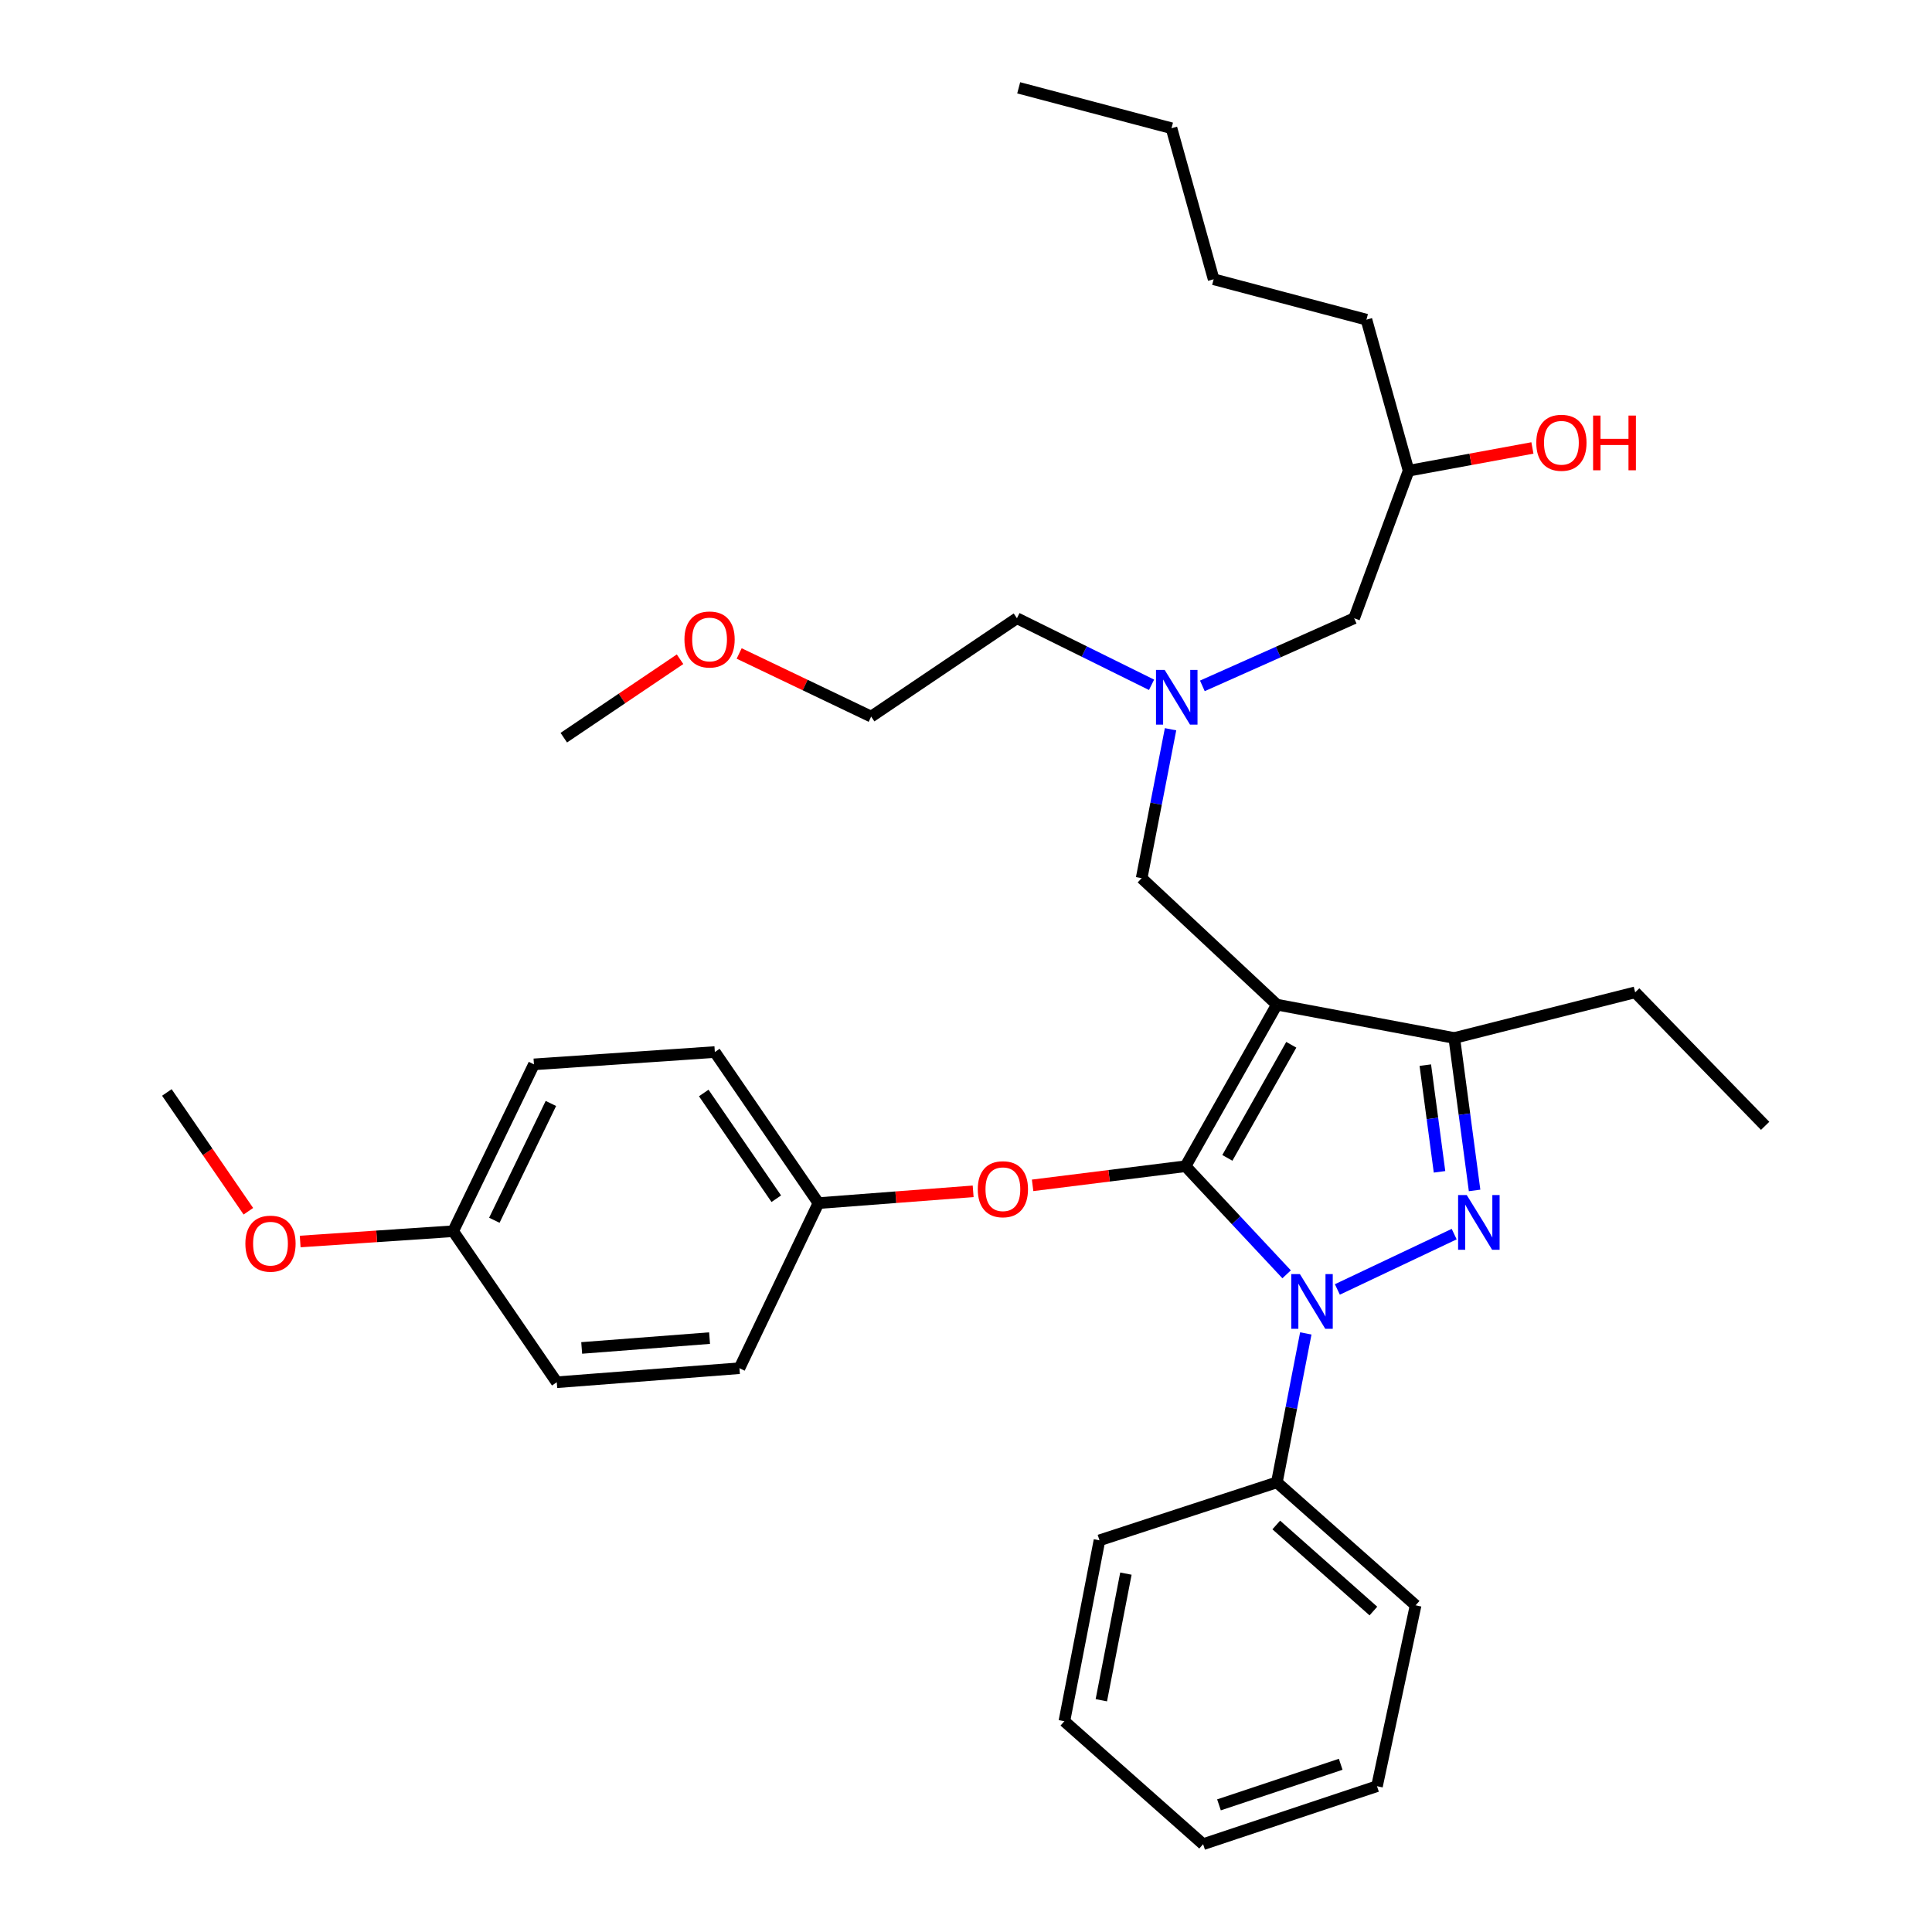 <?xml version='1.0' encoding='iso-8859-1'?>
<svg version='1.1' baseProfile='full'
              xmlns='http://www.w3.org/2000/svg'
                      xmlns:rdkit='http://www.rdkit.org/xml'
                      xmlns:xlink='http://www.w3.org/1999/xlink'
                  xml:space='preserve'
width='1000px' height='1000px' viewBox='0 0 1000 1000'>
<!-- END OF HEADER -->
<rect style='opacity:1.0;fill:#FFFFFF;stroke:none' width='1000' height='1000' x='0' y='0'> </rect>
<path class='bond-0' d='M 596.039,354.455 L 561.202,337.227' style='fill:none;fill-rule:evenodd;stroke:#0000FF;stroke-width:6px;stroke-linecap:butt;stroke-linejoin:miter;stroke-opacity:1' />
<path class='bond-0' d='M 561.202,337.227 L 526.366,319.998' style='fill:none;fill-rule:evenodd;stroke:#000000;stroke-width:6px;stroke-linecap:butt;stroke-linejoin:miter;stroke-opacity:1' />
<path class='bond-1' d='M 622.339,355.003 L 661.623,337.501' style='fill:none;fill-rule:evenodd;stroke:#0000FF;stroke-width:6px;stroke-linecap:butt;stroke-linejoin:miter;stroke-opacity:1' />
<path class='bond-1' d='M 661.623,337.501 L 700.907,319.998' style='fill:none;fill-rule:evenodd;stroke:#000000;stroke-width:6px;stroke-linecap:butt;stroke-linejoin:miter;stroke-opacity:1' />
<path class='bond-2' d='M 605.875,377.453 L 598.393,416.001' style='fill:none;fill-rule:evenodd;stroke:#0000FF;stroke-width:6px;stroke-linecap:butt;stroke-linejoin:miter;stroke-opacity:1' />
<path class='bond-2' d='M 598.393,416.001 L 590.911,454.549' style='fill:none;fill-rule:evenodd;stroke:#000000;stroke-width:6px;stroke-linecap:butt;stroke-linejoin:miter;stroke-opacity:1' />
<path class='bond-3' d='M 700.907,319.998 L 729.093,243.64' style='fill:none;fill-rule:evenodd;stroke:#000000;stroke-width:6px;stroke-linecap:butt;stroke-linejoin:miter;stroke-opacity:1' />
<path class='bond-4' d='M 729.093,243.64 L 761.132,237.749' style='fill:none;fill-rule:evenodd;stroke:#000000;stroke-width:6px;stroke-linecap:butt;stroke-linejoin:miter;stroke-opacity:1' />
<path class='bond-4' d='M 761.132,237.749 L 793.171,231.857' style='fill:none;fill-rule:evenodd;stroke:#FF0000;stroke-width:6px;stroke-linecap:butt;stroke-linejoin:miter;stroke-opacity:1' />
<path class='bond-5' d='M 729.093,243.64 L 707.268,165.453' style='fill:none;fill-rule:evenodd;stroke:#000000;stroke-width:6px;stroke-linecap:butt;stroke-linejoin:miter;stroke-opacity:1' />
<path class='bond-6' d='M 707.268,165.453 L 628.18,144.547' style='fill:none;fill-rule:evenodd;stroke:#000000;stroke-width:6px;stroke-linecap:butt;stroke-linejoin:miter;stroke-opacity:1' />
<path class='bond-7' d='M 628.18,144.547 L 606.365,66.369' style='fill:none;fill-rule:evenodd;stroke:#000000;stroke-width:6px;stroke-linecap:butt;stroke-linejoin:miter;stroke-opacity:1' />
<path class='bond-8' d='M 606.365,66.369 L 527.276,45.455' style='fill:none;fill-rule:evenodd;stroke:#000000;stroke-width:6px;stroke-linecap:butt;stroke-linejoin:miter;stroke-opacity:1' />
<path class='bond-9' d='M 590.911,454.549 L 660.907,520.004' style='fill:none;fill-rule:evenodd;stroke:#000000;stroke-width:6px;stroke-linecap:butt;stroke-linejoin:miter;stroke-opacity:1' />
<path class='bond-10' d='M 665.956,659.584 L 639.796,631.609' style='fill:none;fill-rule:evenodd;stroke:#0000FF;stroke-width:6px;stroke-linecap:butt;stroke-linejoin:miter;stroke-opacity:1' />
<path class='bond-10' d='M 639.796,631.609 L 613.636,603.634' style='fill:none;fill-rule:evenodd;stroke:#000000;stroke-width:6px;stroke-linecap:butt;stroke-linejoin:miter;stroke-opacity:1' />
<path class='bond-11' d='M 692.22,667.413 L 752.686,638.776' style='fill:none;fill-rule:evenodd;stroke:#0000FF;stroke-width:6px;stroke-linecap:butt;stroke-linejoin:miter;stroke-opacity:1' />
<path class='bond-12' d='M 675.879,690.175 L 668.393,728.724' style='fill:none;fill-rule:evenodd;stroke:#0000FF;stroke-width:6px;stroke-linecap:butt;stroke-linejoin:miter;stroke-opacity:1' />
<path class='bond-12' d='M 668.393,728.724 L 660.907,767.272' style='fill:none;fill-rule:evenodd;stroke:#000000;stroke-width:6px;stroke-linecap:butt;stroke-linejoin:miter;stroke-opacity:1' />
<path class='bond-13' d='M 613.636,603.634 L 574.056,608.584' style='fill:none;fill-rule:evenodd;stroke:#000000;stroke-width:6px;stroke-linecap:butt;stroke-linejoin:miter;stroke-opacity:1' />
<path class='bond-13' d='M 574.056,608.584 L 534.476,613.533' style='fill:none;fill-rule:evenodd;stroke:#FF0000;stroke-width:6px;stroke-linecap:butt;stroke-linejoin:miter;stroke-opacity:1' />
<path class='bond-14' d='M 613.636,603.634 L 660.907,520.004' style='fill:none;fill-rule:evenodd;stroke:#000000;stroke-width:6px;stroke-linecap:butt;stroke-linejoin:miter;stroke-opacity:1' />
<path class='bond-14' d='M 635.28,599.316 L 668.37,540.775' style='fill:none;fill-rule:evenodd;stroke:#000000;stroke-width:6px;stroke-linecap:butt;stroke-linejoin:miter;stroke-opacity:1' />
<path class='bond-15' d='M 660.907,520.004 L 752.729,537.269' style='fill:none;fill-rule:evenodd;stroke:#000000;stroke-width:6px;stroke-linecap:butt;stroke-linejoin:miter;stroke-opacity:1' />
<path class='bond-16' d='M 752.729,537.269 L 846.361,513.633' style='fill:none;fill-rule:evenodd;stroke:#000000;stroke-width:6px;stroke-linecap:butt;stroke-linejoin:miter;stroke-opacity:1' />
<path class='bond-17' d='M 752.729,537.269 L 757.986,576.716' style='fill:none;fill-rule:evenodd;stroke:#000000;stroke-width:6px;stroke-linecap:butt;stroke-linejoin:miter;stroke-opacity:1' />
<path class='bond-17' d='M 757.986,576.716 L 763.244,616.163' style='fill:none;fill-rule:evenodd;stroke:#0000FF;stroke-width:6px;stroke-linecap:butt;stroke-linejoin:miter;stroke-opacity:1' />
<path class='bond-17' d='M 737.736,551.312 L 741.416,578.924' style='fill:none;fill-rule:evenodd;stroke:#000000;stroke-width:6px;stroke-linecap:butt;stroke-linejoin:miter;stroke-opacity:1' />
<path class='bond-17' d='M 741.416,578.924 L 745.096,606.537' style='fill:none;fill-rule:evenodd;stroke:#0000FF;stroke-width:6px;stroke-linecap:butt;stroke-linejoin:miter;stroke-opacity:1' />
<path class='bond-18' d='M 382.587,338.236 L 416.748,354.573' style='fill:none;fill-rule:evenodd;stroke:#FF0000;stroke-width:6px;stroke-linecap:butt;stroke-linejoin:miter;stroke-opacity:1' />
<path class='bond-18' d='M 416.748,354.573 L 450.909,370.91' style='fill:none;fill-rule:evenodd;stroke:#000000;stroke-width:6px;stroke-linecap:butt;stroke-linejoin:miter;stroke-opacity:1' />
<path class='bond-19' d='M 351.994,341.218 L 321.908,361.52' style='fill:none;fill-rule:evenodd;stroke:#FF0000;stroke-width:6px;stroke-linecap:butt;stroke-linejoin:miter;stroke-opacity:1' />
<path class='bond-19' d='M 321.908,361.52 L 291.821,381.822' style='fill:none;fill-rule:evenodd;stroke:#000000;stroke-width:6px;stroke-linecap:butt;stroke-linejoin:miter;stroke-opacity:1' />
<path class='bond-20' d='M 526.366,319.998 L 450.909,370.91' style='fill:none;fill-rule:evenodd;stroke:#000000;stroke-width:6px;stroke-linecap:butt;stroke-linejoin:miter;stroke-opacity:1' />
<path class='bond-21' d='M 503.701,616.629 L 463.667,619.679' style='fill:none;fill-rule:evenodd;stroke:#FF0000;stroke-width:6px;stroke-linecap:butt;stroke-linejoin:miter;stroke-opacity:1' />
<path class='bond-21' d='M 463.667,619.679 L 423.633,622.728' style='fill:none;fill-rule:evenodd;stroke:#000000;stroke-width:6px;stroke-linecap:butt;stroke-linejoin:miter;stroke-opacity:1' />
<path class='bond-22' d='M 276.368,550.912 L 234.548,637.272' style='fill:none;fill-rule:evenodd;stroke:#000000;stroke-width:6px;stroke-linecap:butt;stroke-linejoin:miter;stroke-opacity:1' />
<path class='bond-22' d='M 285.14,571.151 L 255.867,631.604' style='fill:none;fill-rule:evenodd;stroke:#000000;stroke-width:6px;stroke-linecap:butt;stroke-linejoin:miter;stroke-opacity:1' />
<path class='bond-23' d='M 276.368,550.912 L 370,544.541' style='fill:none;fill-rule:evenodd;stroke:#000000;stroke-width:6px;stroke-linecap:butt;stroke-linejoin:miter;stroke-opacity:1' />
<path class='bond-24' d='M 234.548,637.272 L 288.181,715.45' style='fill:none;fill-rule:evenodd;stroke:#000000;stroke-width:6px;stroke-linecap:butt;stroke-linejoin:miter;stroke-opacity:1' />
<path class='bond-25' d='M 234.548,637.272 L 194.962,639.936' style='fill:none;fill-rule:evenodd;stroke:#000000;stroke-width:6px;stroke-linecap:butt;stroke-linejoin:miter;stroke-opacity:1' />
<path class='bond-25' d='M 194.962,639.936 L 155.375,642.599' style='fill:none;fill-rule:evenodd;stroke:#FF0000;stroke-width:6px;stroke-linecap:butt;stroke-linejoin:miter;stroke-opacity:1' />
<path class='bond-26' d='M 288.181,715.45 L 382.732,708.179' style='fill:none;fill-rule:evenodd;stroke:#000000;stroke-width:6px;stroke-linecap:butt;stroke-linejoin:miter;stroke-opacity:1' />
<path class='bond-26' d='M 301.082,697.692 L 367.268,692.602' style='fill:none;fill-rule:evenodd;stroke:#000000;stroke-width:6px;stroke-linecap:butt;stroke-linejoin:miter;stroke-opacity:1' />
<path class='bond-27' d='M 660.907,767.272 L 732.724,830.907' style='fill:none;fill-rule:evenodd;stroke:#000000;stroke-width:6px;stroke-linecap:butt;stroke-linejoin:miter;stroke-opacity:1' />
<path class='bond-27' d='M 660.594,789.329 L 710.865,833.873' style='fill:none;fill-rule:evenodd;stroke:#000000;stroke-width:6px;stroke-linecap:butt;stroke-linejoin:miter;stroke-opacity:1' />
<path class='bond-28' d='M 660.907,767.272 L 569.086,797.269' style='fill:none;fill-rule:evenodd;stroke:#000000;stroke-width:6px;stroke-linecap:butt;stroke-linejoin:miter;stroke-opacity:1' />
<path class='bond-29' d='M 732.724,830.907 L 712.729,924.539' style='fill:none;fill-rule:evenodd;stroke:#000000;stroke-width:6px;stroke-linecap:butt;stroke-linejoin:miter;stroke-opacity:1' />
<path class='bond-30' d='M 846.361,513.633 L 913.636,582.729' style='fill:none;fill-rule:evenodd;stroke:#000000;stroke-width:6px;stroke-linecap:butt;stroke-linejoin:miter;stroke-opacity:1' />
<path class='bond-31' d='M 569.086,797.269 L 550.912,890.911' style='fill:none;fill-rule:evenodd;stroke:#000000;stroke-width:6px;stroke-linecap:butt;stroke-linejoin:miter;stroke-opacity:1' />
<path class='bond-31' d='M 582.771,814.501 L 570.048,880.049' style='fill:none;fill-rule:evenodd;stroke:#000000;stroke-width:6px;stroke-linecap:butt;stroke-linejoin:miter;stroke-opacity:1' />
<path class='bond-32' d='M 712.729,924.539 L 622.728,954.545' style='fill:none;fill-rule:evenodd;stroke:#000000;stroke-width:6px;stroke-linecap:butt;stroke-linejoin:miter;stroke-opacity:1' />
<path class='bond-32' d='M 693.942,913.181 L 630.941,934.186' style='fill:none;fill-rule:evenodd;stroke:#000000;stroke-width:6px;stroke-linecap:butt;stroke-linejoin:miter;stroke-opacity:1' />
<path class='bond-33' d='M 550.912,890.911 L 622.728,954.545' style='fill:none;fill-rule:evenodd;stroke:#000000;stroke-width:6px;stroke-linecap:butt;stroke-linejoin:miter;stroke-opacity:1' />
<path class='bond-34' d='M 382.732,708.179 L 423.633,622.728' style='fill:none;fill-rule:evenodd;stroke:#000000;stroke-width:6px;stroke-linecap:butt;stroke-linejoin:miter;stroke-opacity:1' />
<path class='bond-35' d='M 423.633,622.728 L 370,544.541' style='fill:none;fill-rule:evenodd;stroke:#000000;stroke-width:6px;stroke-linecap:butt;stroke-linejoin:miter;stroke-opacity:1' />
<path class='bond-35' d='M 401.802,620.456 L 364.26,565.725' style='fill:none;fill-rule:evenodd;stroke:#000000;stroke-width:6px;stroke-linecap:butt;stroke-linejoin:miter;stroke-opacity:1' />
<path class='bond-36' d='M 128.554,626.943 L 107.459,596.199' style='fill:none;fill-rule:evenodd;stroke:#FF0000;stroke-width:6px;stroke-linecap:butt;stroke-linejoin:miter;stroke-opacity:1' />
<path class='bond-36' d='M 107.459,596.199 L 86.364,565.455' style='fill:none;fill-rule:evenodd;stroke:#000000;stroke-width:6px;stroke-linecap:butt;stroke-linejoin:miter;stroke-opacity:1' />
<path  class='atom-0' d='M 602.826 346.748
L 612.106 361.748
Q 613.026 363.228, 614.506 365.908
Q 615.986 368.588, 616.066 368.748
L 616.066 346.748
L 619.826 346.748
L 619.826 375.068
L 615.946 375.068
L 605.986 358.668
Q 604.826 356.748, 603.586 354.548
Q 602.386 352.348, 602.026 351.668
L 602.026 375.068
L 598.346 375.068
L 598.346 346.748
L 602.826 346.748
' fill='#0000FF'/>
<path  class='atom-4' d='M 795.182 229.177
Q 795.182 222.377, 798.542 218.577
Q 801.902 214.777, 808.182 214.777
Q 814.462 214.777, 817.822 218.577
Q 821.182 222.377, 821.182 229.177
Q 821.182 236.057, 817.782 239.977
Q 814.382 243.857, 808.182 243.857
Q 801.942 243.857, 798.542 239.977
Q 795.182 236.097, 795.182 229.177
M 808.182 240.657
Q 812.502 240.657, 814.822 237.777
Q 817.182 234.857, 817.182 229.177
Q 817.182 223.617, 814.822 220.817
Q 812.502 217.977, 808.182 217.977
Q 803.862 217.977, 801.502 220.777
Q 799.182 223.577, 799.182 229.177
Q 799.182 234.897, 801.502 237.777
Q 803.862 240.657, 808.182 240.657
' fill='#FF0000'/>
<path  class='atom-4' d='M 824.582 215.097
L 828.422 215.097
L 828.422 227.137
L 842.902 227.137
L 842.902 215.097
L 846.742 215.097
L 846.742 243.417
L 842.902 243.417
L 842.902 230.337
L 828.422 230.337
L 828.422 243.417
L 824.582 243.417
L 824.582 215.097
' fill='#FF0000'/>
<path  class='atom-8' d='M 672.832 659.471
L 682.112 674.471
Q 683.032 675.951, 684.512 678.631
Q 685.992 681.311, 686.072 681.471
L 686.072 659.471
L 689.832 659.471
L 689.832 687.791
L 685.952 687.791
L 675.992 671.391
Q 674.832 669.471, 673.592 667.271
Q 672.392 665.071, 672.032 664.391
L 672.032 687.791
L 668.352 687.791
L 668.352 659.471
L 672.832 659.471
' fill='#0000FF'/>
<path  class='atom-12' d='M 759.192 618.571
L 768.472 633.571
Q 769.392 635.051, 770.872 637.731
Q 772.352 640.411, 772.432 640.571
L 772.432 618.571
L 776.192 618.571
L 776.192 646.891
L 772.312 646.891
L 762.352 630.491
Q 761.192 628.571, 759.952 626.371
Q 758.752 624.171, 758.392 623.491
L 758.392 646.891
L 754.712 646.891
L 754.712 618.571
L 759.192 618.571
' fill='#0000FF'/>
<path  class='atom-13' d='M 354.269 330.991
Q 354.269 324.191, 357.629 320.391
Q 360.989 316.591, 367.269 316.591
Q 373.549 316.591, 376.909 320.391
Q 380.269 324.191, 380.269 330.991
Q 380.269 337.871, 376.869 341.791
Q 373.469 345.671, 367.269 345.671
Q 361.029 345.671, 357.629 341.791
Q 354.269 337.911, 354.269 330.991
M 367.269 342.471
Q 371.589 342.471, 373.909 339.591
Q 376.269 336.671, 376.269 330.991
Q 376.269 325.431, 373.909 322.631
Q 371.589 319.791, 367.269 319.791
Q 362.949 319.791, 360.589 322.591
Q 358.269 325.391, 358.269 330.991
Q 358.269 336.711, 360.589 339.591
Q 362.949 342.471, 367.269 342.471
' fill='#FF0000'/>
<path  class='atom-17' d='M 506.094 615.537
Q 506.094 608.737, 509.454 604.937
Q 512.814 601.137, 519.094 601.137
Q 525.374 601.137, 528.734 604.937
Q 532.094 608.737, 532.094 615.537
Q 532.094 622.417, 528.694 626.337
Q 525.294 630.217, 519.094 630.217
Q 512.854 630.217, 509.454 626.337
Q 506.094 622.457, 506.094 615.537
M 519.094 627.017
Q 523.414 627.017, 525.734 624.137
Q 528.094 621.217, 528.094 615.537
Q 528.094 609.977, 525.734 607.177
Q 523.414 604.337, 519.094 604.337
Q 514.774 604.337, 512.414 607.137
Q 510.094 609.937, 510.094 615.537
Q 510.094 621.257, 512.414 624.137
Q 514.774 627.017, 519.094 627.017
' fill='#FF0000'/>
<path  class='atom-32' d='M 127.006 643.714
Q 127.006 636.914, 130.366 633.114
Q 133.726 629.314, 140.006 629.314
Q 146.286 629.314, 149.646 633.114
Q 153.006 636.914, 153.006 643.714
Q 153.006 650.594, 149.606 654.514
Q 146.206 658.394, 140.006 658.394
Q 133.766 658.394, 130.366 654.514
Q 127.006 650.634, 127.006 643.714
M 140.006 655.194
Q 144.326 655.194, 146.646 652.314
Q 149.006 649.394, 149.006 643.714
Q 149.006 638.154, 146.646 635.354
Q 144.326 632.514, 140.006 632.514
Q 135.686 632.514, 133.326 635.314
Q 131.006 638.114, 131.006 643.714
Q 131.006 649.434, 133.326 652.314
Q 135.686 655.194, 140.006 655.194
' fill='#FF0000'/>
</svg>
